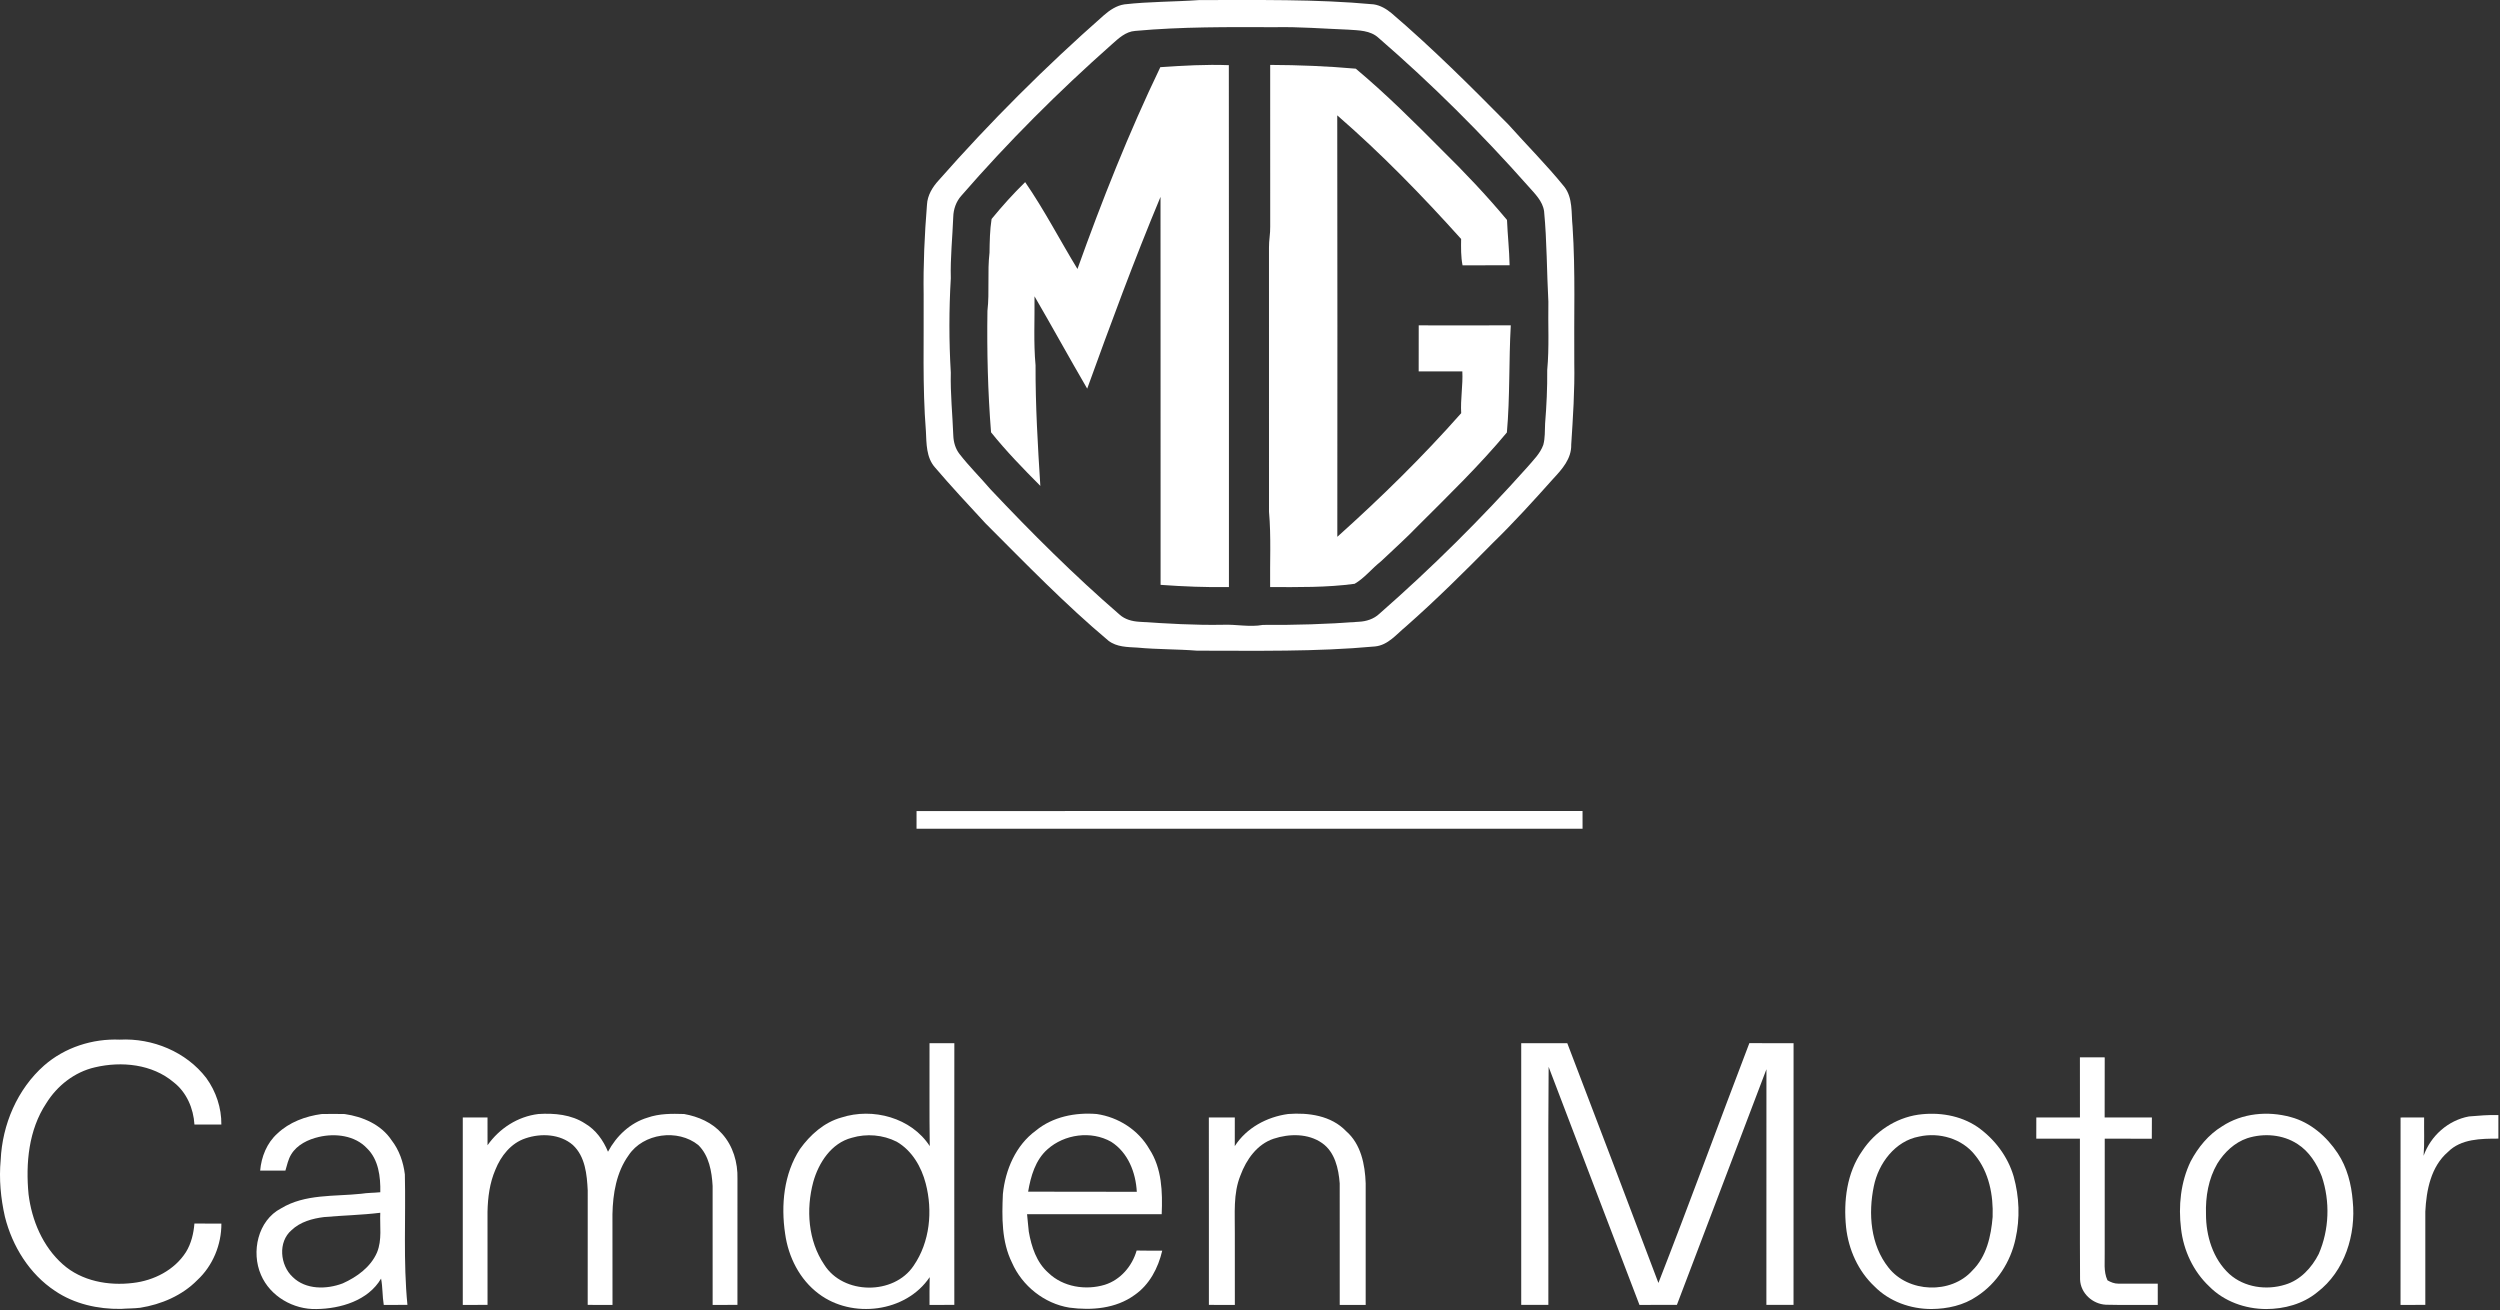<svg xmlns="http://www.w3.org/2000/svg" width="1414" height="741" viewBox="0 0 1414 741" fill="none"><rect x="0" y="0" width="1414" height="741" fill="#333333" stroke="none"/><path d="M635.935 2.473C650.029 0.86 664.242 1.047 678.362 0.033C711.255 0.073 744.175 -0.58 776.935 2.46C780.735 3.02 784.135 5.047 787.055 7.46C810.215 27.273 831.789 48.793 853.189 70.473C863.642 82.18 874.789 93.313 884.695 105.527C889.735 111.887 888.629 120.527 889.442 128.087C891.135 153.793 890.162 179.607 890.415 205.38C890.709 220.78 889.669 236.14 888.682 251.5C888.895 259.393 883.535 265.38 878.509 270.767C867.402 283.193 856.202 295.553 844.255 307.18C828.349 323.327 812.255 339.3 795.255 354.287C789.869 358.687 785.109 364.94 777.669 365.633C744.229 368.713 710.602 368.02 677.029 368.02C665.829 367.127 654.575 367.353 643.389 366.287C637.775 365.967 631.629 366.007 626.962 362.407C602.335 341.74 579.989 318.607 557.282 295.887C547.655 285.46 537.962 275.1 528.762 264.3C523.882 258.753 524.029 250.927 523.695 243.98C521.669 218.273 522.615 192.473 522.415 166.7C522.162 149.713 522.922 132.74 524.295 115.82C524.549 110.473 527.429 105.78 530.962 101.94C560.069 68.9 591.282 37.74 624.322 8.647C627.655 5.74 631.469 3.153 635.935 2.473ZM642.069 17.486C636.682 17.846 632.602 21.74 628.789 25.14C598.655 51.833 570.122 80.326 543.709 110.727C540.789 114.007 539.282 118.287 539.162 122.647C538.722 134.233 537.469 145.78 537.775 157.38C536.735 175.127 536.722 192.98 537.775 210.74C537.482 222.647 538.749 234.5 539.189 246.393C539.335 250.113 540.389 253.807 542.709 256.793C548.149 263.793 554.482 270.033 560.242 276.767C583.522 301.46 607.602 325.46 633.295 347.673C636.295 350.367 640.335 351.42 644.282 351.673C660.109 352.687 675.922 353.687 691.802 353.367C699.322 353.073 706.815 354.82 714.322 353.447C732.415 353.567 750.469 353.047 768.495 351.673C772.775 351.487 777.055 350.113 780.202 347.127C809.762 321.22 837.735 293.473 863.909 264.167C867.229 260.26 871.109 256.58 872.882 251.633C873.962 247.713 873.695 243.607 873.909 239.58C874.722 229.513 875.202 219.407 875.109 209.287C876.309 196.46 875.509 183.567 875.762 170.713C874.842 153.633 874.962 136.513 873.335 119.473C872.522 113.727 868.109 109.553 864.469 105.42C838.082 75.633 809.829 47.5 779.749 21.46C775.069 17.1 768.455 17.193 762.509 16.767C748.682 16.233 734.895 15.1 721.055 15.38C694.709 15.3 668.322 15.086 642.069 17.486Z" fill="white"></path><path d="M656.282 37.993C669.162 37.113 682.095 36.366 695.029 36.859C695.149 135.259 695.042 233.646 695.082 332.046C682.175 332.246 669.269 331.726 656.429 330.793C656.375 257.646 656.469 184.499 656.389 111.353C641.482 147.086 628.095 183.419 614.922 219.819C604.829 202.499 595.189 184.926 585.122 167.593C585.269 180.593 584.522 193.646 585.709 206.619C585.629 229.393 586.975 252.099 588.415 274.819C578.735 265.099 569.135 255.233 560.535 244.513C558.722 221.673 558.162 198.766 558.495 175.846C559.735 164.899 558.389 153.859 559.669 142.926C559.762 136.566 559.855 130.126 560.842 123.859C566.789 116.593 573.109 109.579 579.829 103.006C590.682 118.766 599.469 135.819 609.415 152.139C623.269 113.406 638.442 75.086 656.282 37.993Z" fill="white"></path><path d="M718.415 36.713C734.575 36.78 750.735 37.42 766.828 38.846C783.882 53.113 799.642 68.806 815.295 84.58C828.242 97.3 840.735 110.473 852.362 124.406C852.708 132.953 853.668 141.473 853.828 150.033C844.948 150.073 836.082 150.02 827.215 150.073C826.255 145.153 826.335 140.14 826.415 135.166C804.348 110.606 781.295 86.9 756.348 65.246C756.495 144.7 756.415 224.153 756.388 303.62C780.962 281.58 804.602 258.433 826.455 233.686C825.975 225.78 827.495 217.94 827.095 210.046C818.855 210.06 810.628 210.02 802.402 210.073C802.428 201.393 802.388 192.7 802.428 184.02C819.788 184.06 837.135 184.073 854.495 184.006C853.362 204.206 854.082 224.446 852.295 244.606C836.775 263.26 819.308 280.126 802.162 297.273C795.428 304.286 788.175 310.766 781.135 317.446C775.975 321.486 771.855 326.9 766.188 330.193C750.362 332.34 734.335 332.073 718.388 332.046C718.202 317.833 719.002 303.593 717.748 289.42C717.722 239.633 717.762 189.846 717.735 140.06C717.668 136.06 718.535 132.1 718.428 128.1C718.388 97.633 718.415 67.18 718.415 36.713Z" fill="white"></path><path d="M518.402 458.74C643.962 458.646 769.522 458.74 895.082 458.687C895.082 462.033 895.069 465.38 895.095 468.74C769.522 468.7 643.949 468.713 518.389 468.727C518.402 465.393 518.402 462.06 518.402 458.74Z" fill="white"></path><path d="M24.962 602.634C36.615 592.42 52.336 587.367 67.749 588.02C86.229 587.047 105.336 594.9 116.682 609.727C122.189 617.314 125.296 626.647 125.202 636.034C120.122 636.047 115.042 636.047 109.976 636.047C109.442 626.967 105.549 617.82 98.255 612.154C86.096 601.847 68.722 600.127 53.656 603.687C42.162 606.327 32.295 614.087 26.149 624.047C16.175 639.114 14.482 657.927 16.149 675.487C17.976 690.287 24.202 705.06 35.509 715.087C46.189 724.62 61.389 727.354 75.255 725.634C87.016 724.287 98.722 718.34 105.176 708.18C108.162 703.34 109.509 697.647 109.962 692.034C115.042 692.034 120.122 692.034 125.216 692.074C125.269 703.98 120.376 715.914 111.602 724.02C103.029 732.754 91.242 737.767 79.282 739.674C75.682 740.114 72.042 740.02 68.442 740.314C55.416 740.5 42.042 737.54 31.149 730.154C16.655 720.58 6.949 704.86 2.776 688.18C0.402 677.687 -0.624 666.807 0.389 656.1C1.282 636.034 9.789 616.034 24.962 602.634Z" fill="white"></path><path d="M525.736 590.02C530.416 590.046 535.096 590.046 539.776 590.033C539.709 639.366 539.763 688.713 539.763 738.046C535.083 738.046 530.403 738.046 525.736 738.06C525.736 732.82 525.696 727.579 525.829 722.353C512.416 742.353 481.883 746.02 463.043 731.74C452.296 723.726 445.869 710.926 444.069 697.793C441.643 681.58 443.309 663.9 452.456 649.9C458.256 641.833 466.123 634.78 475.883 632.073C493.656 626.313 515.483 632.153 525.869 648.246C525.576 628.846 525.816 609.433 525.736 590.02ZM481.776 643.526C470.189 646.526 462.989 657.66 459.963 668.58C455.843 684.046 457.029 701.726 466.149 715.233C476.843 732.393 505.616 732.646 516.763 715.86C525.976 702.46 527.629 684.9 523.589 669.406C521.163 659.966 515.803 650.74 507.176 645.753C499.403 641.82 490.109 641.046 481.776 643.526Z" fill="white"></path><path d="M860.402 590.033C869.082 590.046 877.762 590.059 886.456 590.033C903.736 635.193 920.909 680.393 938.002 725.633C955.602 680.593 972.162 635.153 989.442 589.979C997.762 590.099 1006.11 590.019 1014.44 590.033C1014.38 639.366 1014.44 688.713 1014.42 738.046C1009.28 738.046 1004.18 738.046 999.069 738.046C999.109 693.619 999.042 649.193 999.096 604.766C982.216 649.193 965.362 693.619 948.456 738.033C941.389 738.073 934.336 738.019 927.282 738.059C910.096 693.206 893.029 648.299 875.909 603.419C875.536 648.286 875.856 693.166 875.749 738.046C870.629 738.046 865.509 738.046 860.402 738.046C860.429 688.713 860.416 639.366 860.402 590.033Z" fill="white"></path><path d="M1176.42 632.033C1176.39 620.7 1176.42 609.367 1176.4 598.033C1181.07 598.047 1185.74 598.033 1190.43 598.047C1190.39 609.367 1190.44 620.687 1190.39 632.02C1199.3 632.06 1208.2 632.073 1217.11 632.02C1217.08 636.033 1217.07 640.047 1217.06 644.073C1208.18 644.007 1199.31 644.087 1190.44 644.02C1190.38 665.353 1190.43 686.687 1190.42 708.02C1190.59 713.393 1189.62 719.1 1191.99 724.14C1193.82 725.207 1195.92 726.06 1198.11 726.033C1205.55 726.1 1212.99 726.007 1220.43 726.033C1220.4 730.033 1220.4 734.047 1220.43 738.06C1210.66 737.953 1200.87 738.22 1191.1 737.953C1183.51 737.567 1176.78 731.433 1176.48 723.7C1176.31 697.14 1176.47 670.58 1176.4 644.02C1168.18 644.073 1159.95 644.047 1151.72 644.033C1151.74 640.02 1151.74 636.02 1151.74 632.02C1159.95 632.073 1168.18 632.033 1176.42 632.033Z" fill="white"></path><path d="M181.869 630.1C186.216 630.007 190.576 630.007 194.936 630.1C205.123 631.567 215.576 636.02 221.443 644.874C225.776 650.434 228.149 657.287 228.989 664.234C229.563 688.834 228.029 713.54 230.443 738.047C225.976 738.047 221.509 738.047 217.056 738.06C216.229 733.114 216.483 728.074 215.536 723.167C208.256 735.607 192.629 740.22 178.976 740.394C165.949 740.74 152.803 733.22 147.616 721.087C141.949 708.127 145.816 690.287 158.963 683.46C172.576 675.194 189.069 676.807 204.269 675.194C207.843 674.62 211.483 674.7 215.096 674.327C215.283 665.634 214.123 655.82 207.563 649.474C200.776 642.194 189.656 640.874 180.376 643.047C174.309 644.46 168.029 647.434 164.696 652.94C162.989 655.714 162.363 658.98 161.429 662.074C156.669 662.034 151.909 662.034 147.149 662.074C147.829 654.274 150.923 646.46 156.843 641.167C163.616 634.7 172.723 631.367 181.869 630.1ZM183.336 688.367C176.723 689.18 169.776 691.074 164.869 695.807C157.109 702.447 158.376 715.62 165.536 722.26C172.896 729.54 184.723 729.354 193.856 725.874C201.856 722.274 209.656 716.674 213.243 708.38C216.189 701.247 214.749 693.407 215.083 685.94C204.536 687.234 193.896 687.434 183.336 688.367Z" fill="white"></path><path d="M304.522 630.086C313.589 629.513 323.176 630.366 330.962 635.486C337.016 639.046 341.256 644.993 343.882 651.42C348.602 642.526 356.456 635.06 366.242 632.14C372.896 629.793 379.989 629.86 386.936 630.086C394.976 631.513 402.869 634.926 408.336 641.18C414.589 648.033 417.362 657.553 417.109 666.726C417.056 690.5 417.082 714.273 417.096 738.046C412.416 738.046 407.736 738.046 403.069 738.06C403.069 715.62 403.096 693.193 403.056 670.766C402.602 662.606 401.056 653.606 394.962 647.646C383.416 638.34 363.856 640.9 355.562 653.406C348.629 663.02 346.642 675.14 346.402 686.74C346.429 703.846 346.402 720.966 346.429 738.073C341.749 738.033 337.069 738.046 332.402 738.046C332.429 716.473 332.402 694.913 332.416 673.34C331.976 664.326 331.029 654.1 323.976 647.58C316.749 641.34 305.909 640.86 297.176 643.86C288.976 646.58 283.282 653.846 280.176 661.62C276.949 669.1 275.909 677.286 275.736 685.366C275.762 702.926 275.749 720.486 275.749 738.046C271.082 738.046 266.416 738.046 261.749 738.06C261.749 702.713 261.749 667.366 261.749 632.02C266.402 632.046 271.069 632.033 275.736 632.046C275.749 637.273 275.762 642.513 275.749 647.753C282.442 638.22 292.869 631.473 304.522 630.086Z" fill="white"></path><path d="M585.869 639.487C595.402 631.607 608.202 629.1 620.308 630.087C632.602 631.887 643.882 639.1 650.095 649.953C657.202 660.82 657.575 674.207 657.055 686.74C631.668 686.7 606.295 686.7 580.909 686.74C581.149 690.034 581.615 693.313 581.882 696.62C583.388 705.18 586.228 714.007 592.975 719.927C601.255 727.953 614.095 729.94 624.895 726.66C633.775 723.86 640.362 716.113 642.882 707.3C647.695 707.42 652.522 707.353 657.349 707.393C655.082 717.18 650.095 726.727 641.642 732.513C631.122 740.153 617.362 741.287 604.829 739.593C590.629 737.287 578.148 727.313 572.388 714.18C566.442 702.153 566.668 688.42 567.228 675.353C568.602 661.66 574.495 647.78 585.869 639.487ZM592.442 650.06C585.589 656.113 582.989 665.313 581.509 674.007C602.002 674.127 622.482 673.967 642.975 674.087C642.388 663.167 638.028 651.86 628.468 645.793C617.175 639.38 602.029 641.473 592.442 650.06Z" fill="white"></path><path d="M728.523 630.086C740.083 629.193 752.963 630.966 761.336 639.766C769.763 647.033 772.069 658.686 772.429 669.3C772.429 692.22 772.416 715.14 772.429 738.06C767.523 738.046 762.629 738.046 757.749 738.06C757.736 715.153 757.776 692.233 757.736 669.339C757.109 661.019 755.043 651.606 747.776 646.526C739.909 640.98 729.203 641.153 720.376 644.06C710.989 647.193 704.936 655.82 701.629 664.74C697.376 675.14 698.536 686.513 698.416 697.473C698.416 711.006 698.403 724.54 698.429 738.073C693.523 738.033 688.643 738.046 683.749 738.046C683.723 702.7 683.789 667.353 683.723 632.02C688.603 632.046 693.496 632.046 698.403 632.02C698.429 637.42 698.403 642.833 698.389 648.246C704.989 637.9 716.563 631.726 728.523 630.086Z" fill="white"></path><path d="M1053.31 650.913C1060.39 640.14 1072.11 632.34 1084.92 630.473C1096.42 628.873 1108.71 630.793 1118.44 637.38C1128.1 644.153 1135.63 654.073 1138.94 665.446C1142.11 676.9 1142.6 689.086 1139.98 700.686C1137.19 713.726 1129.44 725.82 1118.19 733.14C1110.68 738.313 1101.5 740.286 1092.5 740.38C1080.62 740.406 1068.62 736.14 1060.22 727.606C1050.94 718.913 1045.5 706.673 1044.14 694.126C1042.63 679.313 1044.54 663.34 1053.31 650.913ZM1085.48 642.833C1071.91 645.313 1062.44 657.993 1059.83 670.953C1056.62 686.433 1057.95 704.126 1068.11 716.913C1079.24 731.233 1103.52 732.166 1115.59 718.58C1123.59 710.686 1126.15 699.126 1127.03 688.313C1127.48 676.033 1125.02 663.006 1117.04 653.3C1109.76 643.98 1096.82 640.286 1085.48 642.833Z" fill="white"></path><path d="M1256.82 637.047C1268.16 629.58 1282.76 628.234 1295.7 631.834C1306.8 634.794 1315.98 642.847 1322.22 652.287C1327.52 660.26 1329.94 669.767 1330.7 679.234C1332.64 698.207 1326.22 719.06 1310.62 730.914C1302.54 737.554 1292.02 740.367 1281.71 740.394C1269.87 740.34 1257.9 736.114 1249.52 727.58C1240.51 719.087 1235 707.247 1233.6 694.994C1232.04 682.14 1233.35 668.634 1239.03 656.887C1243.22 648.967 1249.1 641.74 1256.82 637.047ZM1271.08 643.767C1263.87 646.207 1258.04 651.754 1254.11 658.154C1249.1 666.714 1247.4 676.847 1247.71 686.66C1247.68 699.02 1251.64 712.074 1260.95 720.607C1269.42 728.18 1281.9 729.927 1292.54 726.58C1301.07 724.047 1307.55 716.994 1311.47 709.247C1317.44 695.514 1317.98 679.54 1313.2 665.367C1310.4 658.207 1306.07 651.26 1299.47 647.06C1291.18 641.62 1280.4 640.794 1271.08 643.767Z" fill="white"></path><path d="M1396.44 631.46C1401.98 631.02 1407.51 630.487 1413.08 630.7C1413.07 635.127 1413.06 639.567 1413.08 644.007C1403.26 644.02 1391.99 644.06 1384.56 651.54C1374.91 659.833 1372.35 673.193 1371.76 685.287C1371.72 702.873 1371.75 720.46 1371.76 738.047C1367.07 738.047 1362.4 738.047 1357.74 738.06C1357.76 702.727 1357.71 667.393 1357.76 632.06C1362.19 632.047 1366.63 632.047 1371.08 632.02C1370.98 639.247 1371.35 646.487 1370.79 653.713C1374.78 642.447 1384.62 633.647 1396.44 631.46Z" fill="white"></path></svg>